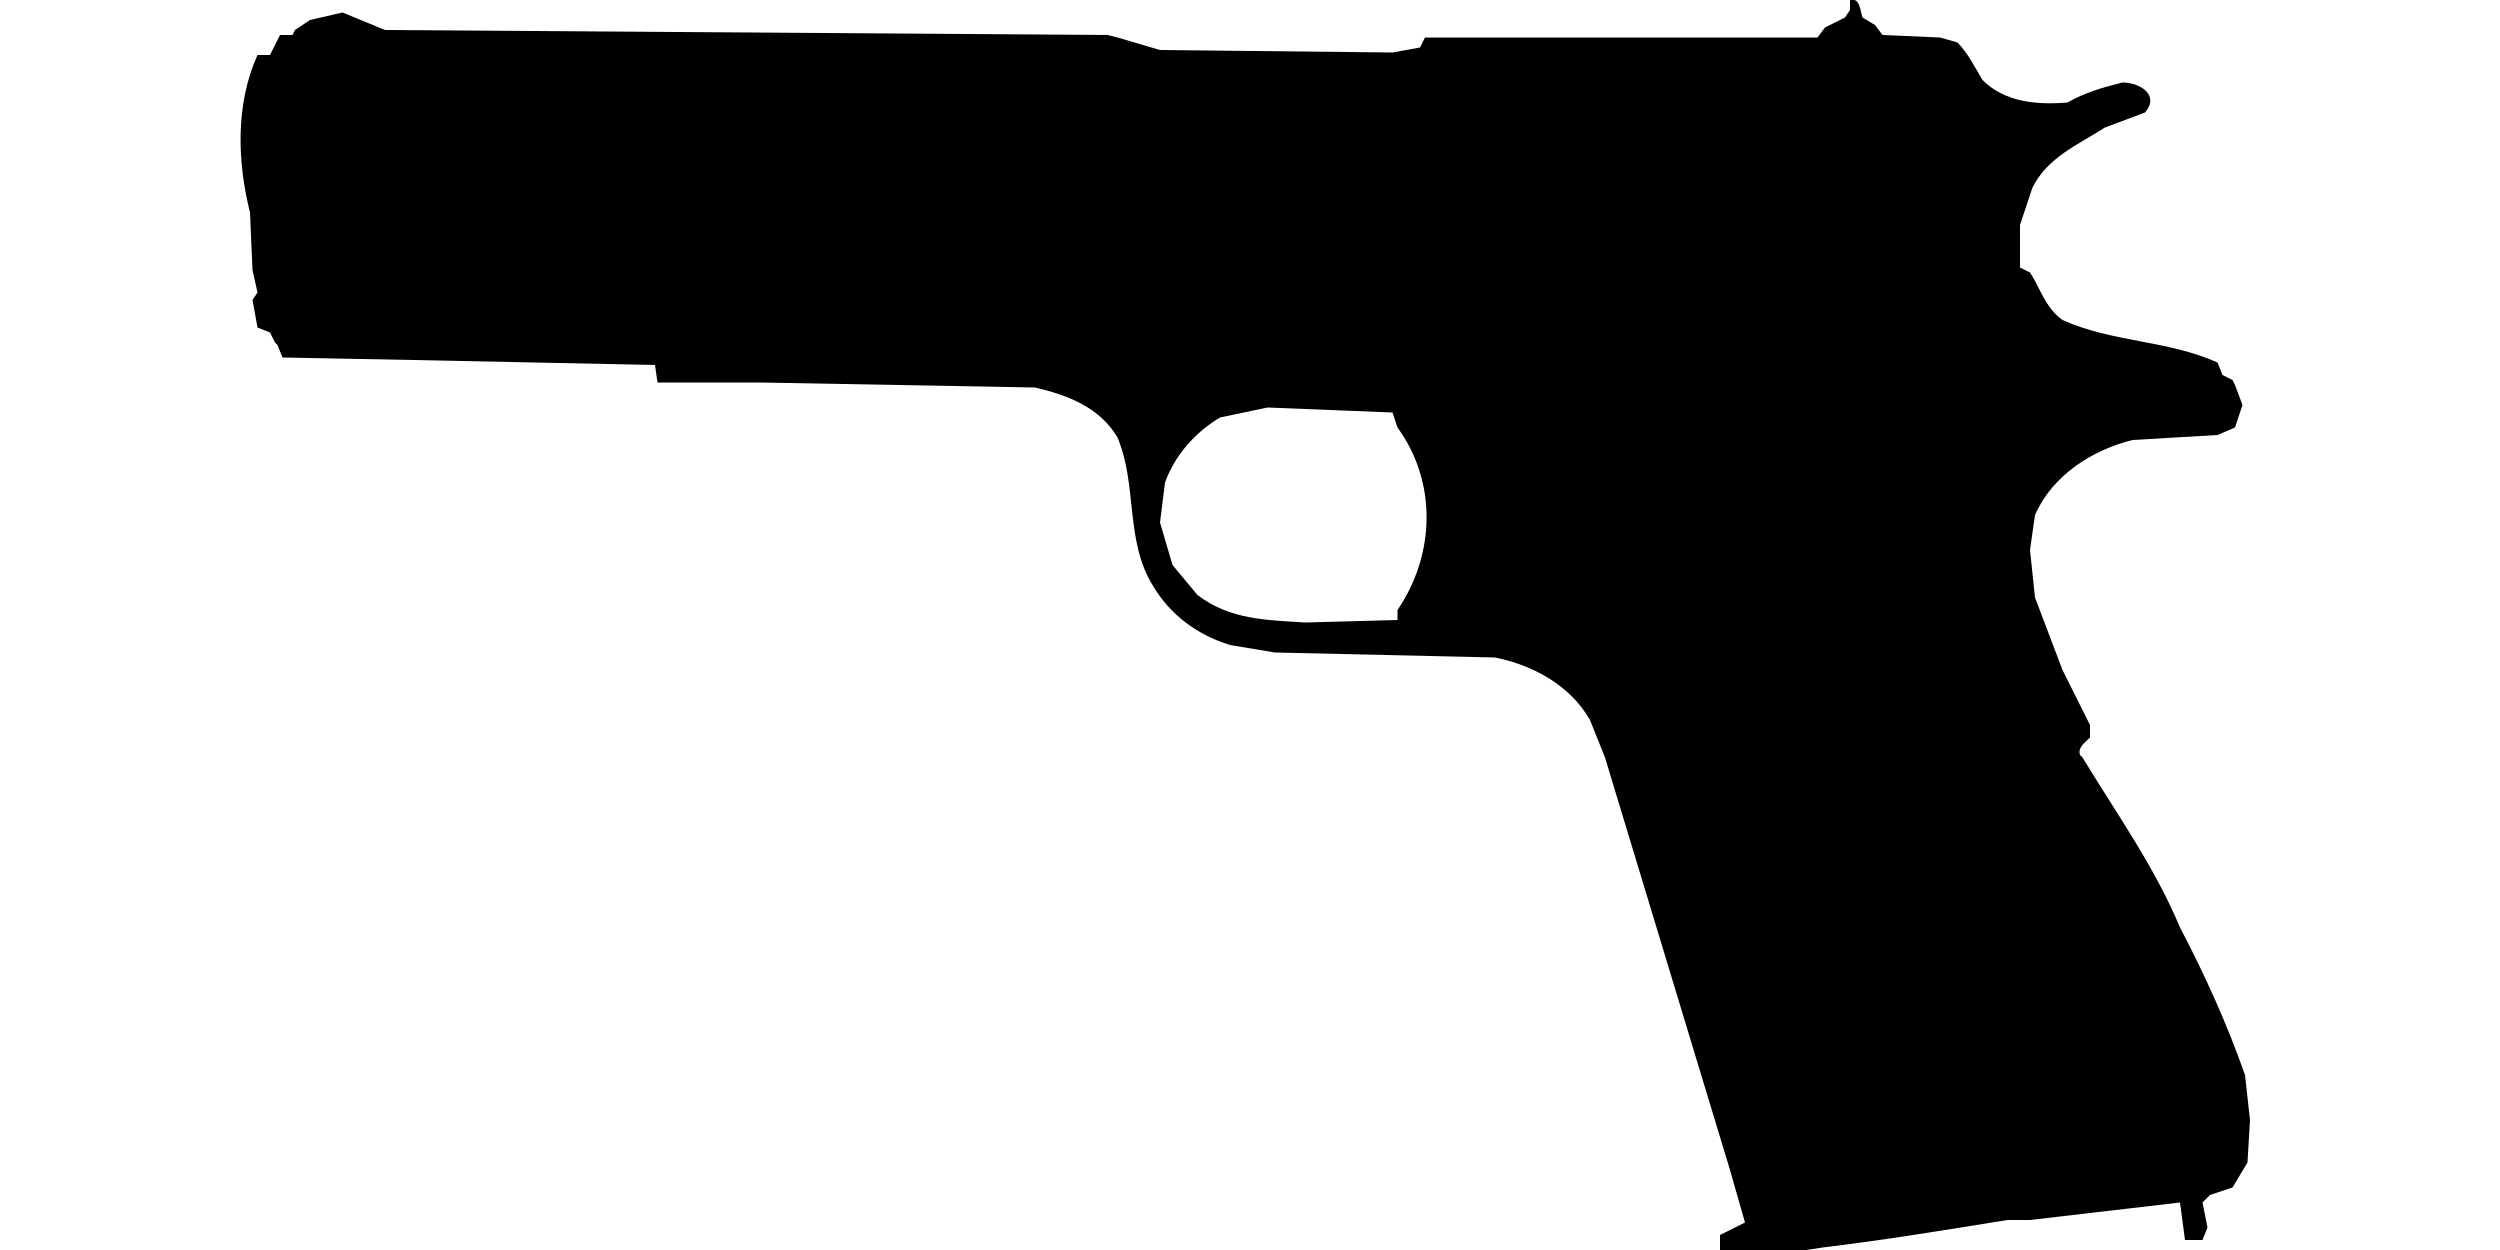<?xml version="1.0" encoding="UTF-8"?>
<!DOCTYPE svg PUBLIC "-//W3C//DTD SVG 1.1//EN" "http://www.w3.org/Graphics/SVG/1.1/DTD/svg11.dtd">
<svg xmlns="http://www.w3.org/2000/svg" width="1000" height="500" version="1.1" viewBox="0 0 1000 500">
<path d="M740,1M740,1L740,4L738,7L730,11L727,15L570,15L568,19L557,21L464,20L447,15L443,14L154,12L137,5L124,8L118,12L117,14L112,14L108,22L103,22C94,42 95,65 100,85L101,108L103,117L101,120L103,131L108,133L110,137L111,138L113,143L165,144L262,146L263,153L304,153L414,155C427,158 440,163 447,175C455,194 450,216 461,234C468,246 479,254 492,258L510,261L598,263C613,266 628,274 636,288L642,303L692,468L698,489L688,494L688,500C701,505 715,501 729,499C754,496 778,492 803,488L812,488L872,481L874,496L881,496L883,491L881,481L884,478L890,476L893,475L899,465L900,448L898,430C891,410 882,390 872,371C862,347 847,326 833,303L832,302C831,299 834,297 836,295L836,290L825,268L814,239L812,220L814,206C821,190 837,180 853,176L887,174L894,171L897,162L894,154L893,152L889,150L887,145C867,136 845,137 825,128C818,123 816,115 812,109L808,107L808,90L813,75C819,63 831,58 842,51L858,45C864,38 856,33 849,33C841,35 834,37 827,41C815,42 802,41 793,32C790,27 787,21 783,17L776,15L753,14L750,10L745,7C744,4 744,-1 740,0ZM507,163M507,163L557,165L559,171C575,193 574,222 559,244L559,248L522,249C507,248 492,248 479,238L469,226L464,209L466,193C470,182 478,173 488,167Z"/>
</svg>
